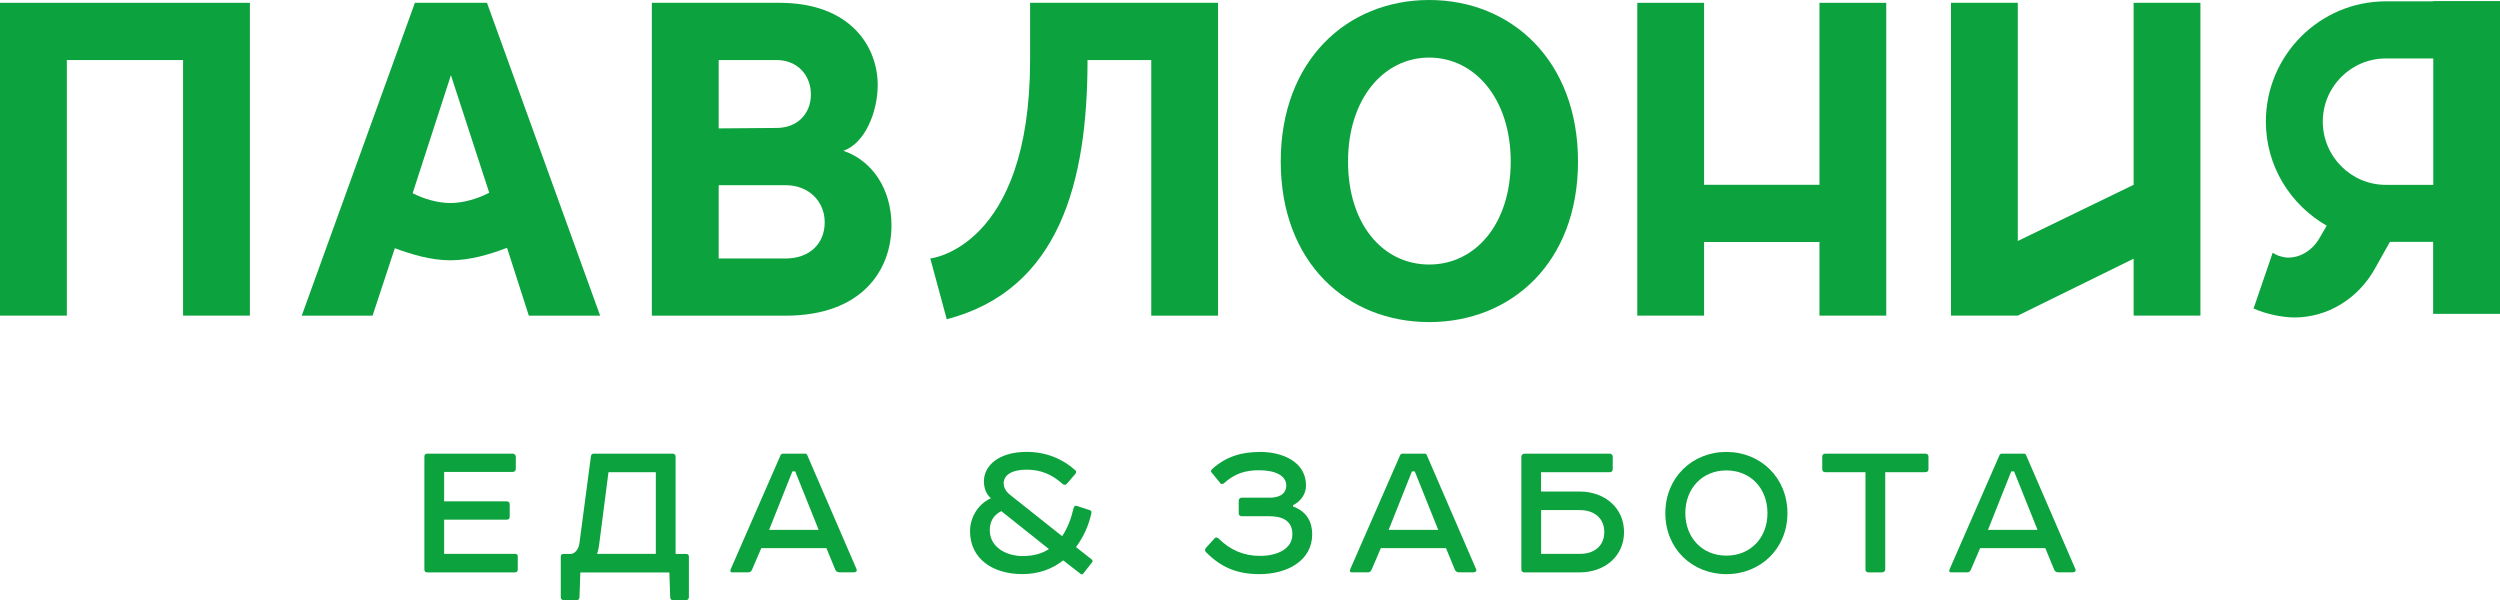 <?xml version="1.0" encoding="UTF-8"?> <svg xmlns="http://www.w3.org/2000/svg" viewBox="0 0 84 20.165" fill="none"><path d="M14.923 18.611V17.461H17.023C17.088 17.461 17.126 17.431 17.126 17.365V16.948C17.126 16.883 17.088 16.845 17.023 16.845H14.923V15.858H17.228C17.281 15.858 17.331 15.813 17.331 15.763V15.346C17.331 15.288 17.281 15.243 17.228 15.243H14.354C14.289 15.243 14.259 15.28 14.259 15.346V19.129C14.259 19.194 14.287 19.232 14.354 19.232H17.301C17.367 19.232 17.397 19.194 17.397 19.129V18.697C17.397 18.639 17.367 18.609 17.301 18.609H14.923V18.611Z" fill="#0CA33E"></path><path d="M22.7 18.611V15.346C22.7 15.28 22.665 15.243 22.599 15.243H19.951C19.893 15.243 19.863 15.273 19.856 15.325L19.471 18.239C19.441 18.467 19.31 18.613 19.164 18.613H18.938C18.872 18.613 18.842 18.641 18.842 18.708V20.062C18.842 20.127 18.88 20.165 18.945 20.165H19.368C19.448 20.165 19.471 20.112 19.471 20.054L19.499 19.235H22.491L22.519 20.069C22.519 20.135 22.556 20.165 22.622 20.165H23.044C23.11 20.165 23.147 20.127 23.147 20.062V18.708C23.147 18.642 23.117 18.613 23.052 18.613H22.702L22.7 18.611ZM22.036 18.611H20.06C20.088 18.538 20.11 18.45 20.125 18.347L20.445 15.865H22.036V18.611Z" fill="#0CA33E"></path><path d="M27.045 15.243H26.315C26.271 15.243 26.241 15.258 26.228 15.293L24.55 19.129C24.53 19.181 24.535 19.231 24.603 19.231H25.149C25.199 19.231 25.236 19.203 25.264 19.151L25.579 18.418H27.768L28.06 19.127C28.081 19.192 28.133 19.23 28.206 19.23H28.702C28.76 19.23 28.804 19.185 28.782 19.127L27.12 15.284C27.105 15.256 27.082 15.241 27.047 15.241M25.842 17.803L26.624 15.839H26.719L27.507 17.803H25.842Z" fill="#0CA33E"></path><path d="M36.153 18.383C36.41 18.038 36.584 17.649 36.671 17.24C36.679 17.189 36.664 17.16 36.628 17.145L36.183 16.999C36.133 16.976 36.097 17.006 36.075 17.064C35.994 17.408 35.884 17.722 35.688 18.016L33.937 16.625C33.797 16.514 33.724 16.383 33.724 16.236C33.724 15.972 33.98 15.781 34.498 15.781C34.986 15.781 35.359 15.95 35.71 16.266C35.761 16.301 35.806 16.301 35.849 16.251L36.133 15.922C36.17 15.871 36.17 15.826 36.118 15.791C35.703 15.417 35.142 15.183 34.498 15.183C33.535 15.183 33.06 15.665 33.06 16.163C33.06 16.419 33.143 16.61 33.294 16.741C32.849 16.939 32.593 17.406 32.593 17.846C32.593 18.783 33.367 19.29 34.345 19.29C34.906 19.29 35.366 19.114 35.723 18.828L36.307 19.282C36.344 19.304 36.372 19.304 36.402 19.267L36.694 18.893C36.722 18.856 36.716 18.82 36.671 18.79L36.153 18.381V18.383ZM34.373 18.684C33.782 18.684 33.257 18.368 33.257 17.82C33.257 17.548 33.36 17.315 33.644 17.174L35.243 18.448C35.009 18.603 34.717 18.682 34.375 18.682" fill="#0CA33E"></path><path d="M43.445 17.014V16.976C43.744 16.823 43.882 16.567 43.882 16.311C43.882 15.505 43.072 15.185 42.351 15.185C41.737 15.185 41.212 15.323 40.724 15.763C40.688 15.8 40.681 15.836 40.701 15.866L41 16.232C41.03 16.283 41.096 16.262 41.131 16.232C41.483 15.916 41.833 15.8 42.306 15.8C42.824 15.8 43.218 15.968 43.218 16.313C43.218 16.621 42.941 16.722 42.672 16.722H41.722C41.657 16.722 41.621 16.774 41.621 16.825V17.242C41.621 17.307 41.657 17.345 41.722 17.345H42.642C43.074 17.345 43.424 17.483 43.424 17.953C43.424 18.422 42.951 18.678 42.33 18.678C41.797 18.678 41.33 18.48 40.944 18.093C40.894 18.042 40.834 18.055 40.806 18.093L40.514 18.414C40.479 18.467 40.479 18.51 40.522 18.553C41.04 19.08 41.593 19.291 42.317 19.291C43.274 19.291 44.09 18.824 44.09 17.953C44.09 17.543 43.914 17.191 43.446 17.016" fill="#0CA33E"></path><path d="M47.862 15.243H47.133C47.088 15.243 47.06 15.258 47.045 15.293L45.367 19.129C45.347 19.181 45.354 19.231 45.42 19.231H45.966C46.016 19.231 46.054 19.203 46.082 19.151L46.396 18.418H48.586L48.877 19.127C48.898 19.192 48.95 19.23 49.023 19.23H49.519C49.577 19.23 49.622 19.185 49.599 19.127L47.937 15.284C47.922 15.256 47.899 15.241 47.864 15.241M46.659 17.803L47.441 15.839H47.536L48.324 17.803H46.661H46.659Z" fill="#0CA33E"></path><path d="M53.077 16.516H51.779V15.865H54.085C54.151 15.865 54.188 15.828 54.188 15.763V15.346C54.188 15.28 54.137 15.243 54.085 15.243H51.218C51.168 15.243 51.117 15.288 51.117 15.346V19.129C51.117 19.194 51.153 19.232 51.218 19.232H53.079C53.909 19.232 54.568 18.697 54.568 17.878C54.568 17.059 53.911 16.516 53.079 16.516M53.079 18.611H51.781V17.139H53.079C53.597 17.139 53.904 17.438 53.904 17.878C53.904 18.317 53.599 18.611 53.079 18.611Z" fill="#0CA33E"></path><path d="M58.007 15.185C56.855 15.185 55.955 16.049 55.955 17.242C55.955 18.435 56.853 19.291 58.007 19.291C59.161 19.291 60.058 18.427 60.058 17.242C60.058 16.056 59.161 15.185 58.007 15.185ZM58.007 18.669C57.19 18.669 56.627 18.061 56.627 17.24C56.627 16.419 57.19 15.806 58.007 15.806C58.824 15.806 59.387 16.413 59.387 17.24C59.387 18.067 58.824 18.669 58.007 18.669Z" fill="#0CA33E"></path><path d="M61.33 15.243C61.264 15.243 61.227 15.28 61.227 15.346V15.763C61.227 15.828 61.264 15.865 61.33 15.865H62.68V19.129C62.68 19.194 62.715 19.232 62.781 19.232H63.241C63.306 19.232 63.344 19.179 63.344 19.129V15.865H64.694C64.759 15.865 64.797 15.828 64.797 15.763V15.346C64.797 15.28 64.759 15.243 64.694 15.243H61.33Z" fill="#0CA33E"></path><path d="M68 15.243H67.271C67.226 15.243 67.196 15.258 67.183 15.293L65.506 19.129C65.483 19.181 65.491 19.231 65.556 19.231H66.102C66.153 19.231 66.19 19.203 66.218 19.151L66.532 18.418H68.722L69.014 19.127C69.035 19.192 69.087 19.23 69.16 19.23H69.655C69.713 19.23 69.758 19.185 69.736 19.127L68.073 15.284C68.058 15.256 68.036 15.241 68 15.241M66.796 17.803L67.578 15.839H67.673L68.461 17.803H66.796Z" fill="#0CA33E"></path><path d="M0 10.605H2.246V2.018H6.151V10.605H8.396V0.095H0V10.605Z" fill="#0CA33E"></path><path d="M16.363 0.095H13.94L10.138 10.607H12.518L13.266 8.34C13.835 8.55 14.48 8.746 15.136 8.746C15.793 8.746 16.453 8.55 17.036 8.326L17.769 10.607H20.165L16.363 0.095ZM15.136 6.822C14.717 6.822 14.239 6.687 13.865 6.491L15.151 2.527L16.438 6.476C16.064 6.672 15.57 6.822 15.136 6.822Z" fill="#0CA33E"></path><path d="M28.339 5.064C29.059 4.825 29.491 3.759 29.491 2.858C29.491 1.552 28.561 0.095 26.197 0.095H21.902V10.607H26.392C28.965 10.607 29.954 9.075 29.954 7.574C29.954 6.356 29.309 5.395 28.337 5.066M24.148 2.018H26.093C26.781 2.018 27.246 2.513 27.246 3.174C27.246 3.834 26.781 4.299 26.093 4.299L24.148 4.314V2.018ZM26.394 8.685H24.148V6.222H26.394C27.187 6.222 27.71 6.777 27.71 7.467C27.71 8.204 27.187 8.685 26.394 8.685Z" fill="#0CA33E"></path><path d="M40.926 10.605V0.095H34.611V2.018C34.611 8.339 31.258 8.685 31.258 8.685L31.811 10.727C35.598 9.736 36.541 6.117 36.541 2.018H38.682V10.607H40.926V10.605Z" fill="#0CA33E"></path><path d="M63.378 10.605V0.095H61.134V6.209H57.257V0.095H55.013V10.605H57.257V8.131H61.134V10.605H63.378Z" fill="#0CA33E"></path><path d="M71.69 6.209L67.798 8.097V0.095H65.553V10.605H67.798L71.69 8.692V10.605H73.934V0.095H71.69V6.209Z" fill="#0CA33E"></path><path d="M81.758 0.036V0.045H80.163C77.941 0.045 76.133 1.859 76.133 4.086C76.133 5.588 76.963 6.886 78.177 7.583L77.964 7.95C77.739 8.37 77.335 8.655 76.886 8.655C76.72 8.655 76.511 8.595 76.363 8.49L75.72 10.366C76.122 10.547 76.677 10.667 77.096 10.667C78.173 10.667 79.222 10.067 79.804 9.014L80.301 8.127H81.754V10.545H84V0.036H81.754H81.758ZM81.758 6.211H80.163C78.996 6.211 78.046 5.257 78.046 4.086C78.046 2.916 78.996 1.964 80.163 1.964H81.758V6.211Z" fill="#0CA33E"></path><path d="M53.021 5.427C53.021 2.025 50.777 0 48.021 0C45.264 0 43.033 2.025 43.033 5.427C43.033 8.828 45.262 10.822 48.021 10.822C50.779 10.822 53.021 8.827 53.021 5.427ZM45.294 5.427C45.294 3.325 46.484 1.935 48.021 1.935C49.558 1.935 50.76 3.325 50.76 5.427C50.76 7.529 49.571 8.888 48.021 8.888C46.47 8.888 45.294 7.542 45.294 5.427Z" fill="#0CA33E"></path></svg> 